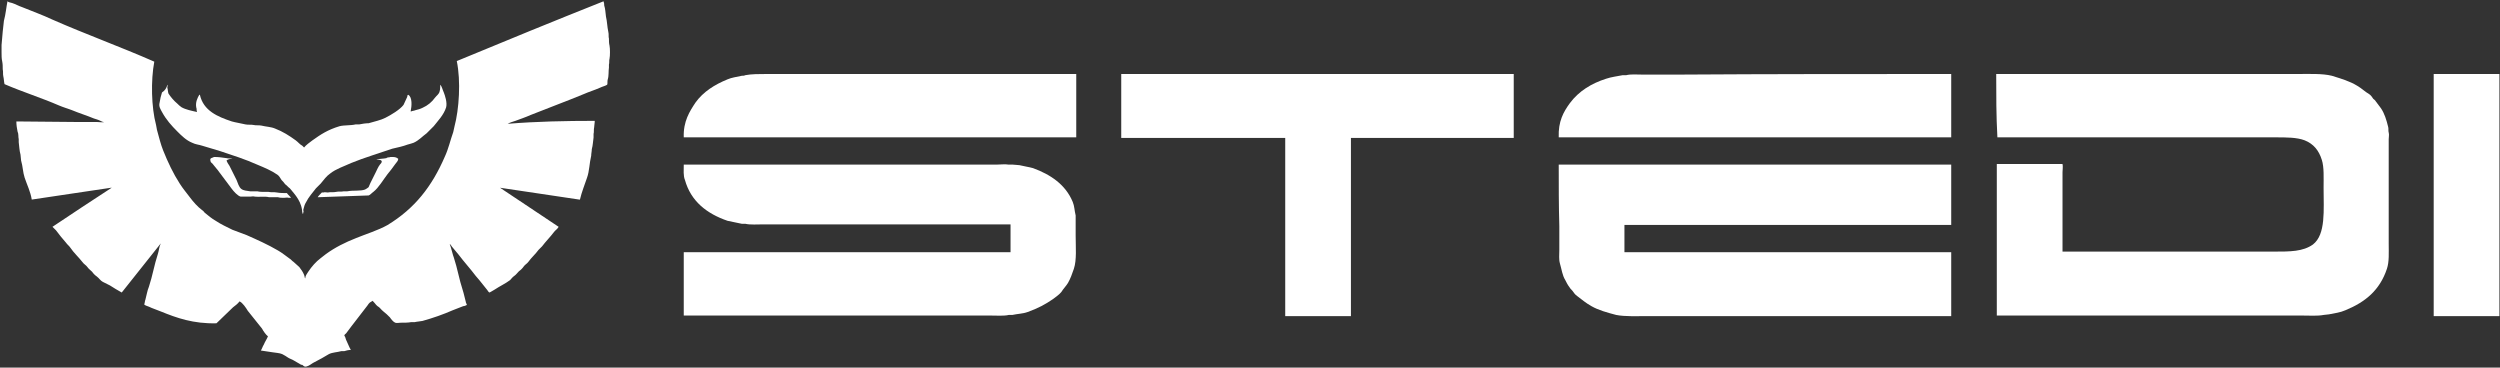<?xml version="1.0" encoding="utf-8"?>
<!-- Generator: Adobe Illustrator 27.5.0, SVG Export Plug-In . SVG Version: 6.00 Build 0)  -->
<svg version="1.1" id="logo" shape-rendering="geometricPrecision" text-rendering="geometricPrecision"
	 xmlns="http://www.w3.org/2000/svg" xmlns:xlink="http://www.w3.org/1999/xlink" x="0px" y="0px" viewBox="0 0 422.3 62.1"
	 style="enable-background:new 0 0 422.3 62.1;" xml:space="preserve">
<rect x="0" y="0" width="422.3" height="62.1" fill="#333333" stroke="none"/>
<style type="text/css">
	.st0{fill-rule:evenodd;clip-rule:evenodd;fill:#FFFFFF;}
</style>
<g>
	<path class="st0" d="M181.8,12.5c0,3.6,0,7.1,0,10.7c-22.1,0-44.2,0-66.3,0c-0.1-2.7,1-4.4,2-5.9c1.3-1.8,3.2-3,5.4-3.9
		c0.7-0.3,1.5-0.4,2.4-0.6c0.2,0,0.4,0,0.6-0.1c1-0.2,2.4-0.2,3.6-0.2c2.2,0,4.4,0,6.6,0C151.3,12.5,166.5,12.5,181.8,12.5
		L181.8,12.5z"/>
	<path class="st0" d="M189.4,12.5c22.1,0,44.2,0,66.3,0c0,3.6,0,7.2,0,10.8c-9.2,0-18.3,0-27.5,0c0,10,0,20.1,0,30.1
		c-3.7,0-7.4,0-11.1,0c0-10,0-20.1,0-30.1c-9.2,0-18.4,0-27.7,0C189.4,19.7,189.4,16.1,189.4,12.5L189.4,12.5z"/>
	<path class="st0" d="M329.6,12.5c0,3.6,0,7.1,0,10.7c-22.1,0-44.2,0-66.3,0c-0.1-2.7,0.8-4.3,1.9-5.8c1.5-2,3.6-3.3,6.1-4.1
		c0.9-0.3,1.8-0.4,2.8-0.6c0.2,0,0.4,0,0.6,0c0.8-0.2,1.8-0.1,2.7-0.1c2.1,0,4.2,0,6.4,0C299.1,12.5,314.3,12.5,329.6,12.5
		L329.6,12.5z"/>
	<path class="st0" d="M337.2,12.5c13.7,0,27.5,0,41.2,0c3.2,0,6.5,0,9.7,0c2,0,4.2-0.1,5.8,0.3c1.6,0.5,3,0.9,4.3,1.7
		c0.7,0.4,1.3,1,2,1.4c0.3,0.2,0.5,0.5,0.7,0.8c0.1,0.1,0.3,0.2,0.4,0.4c0.3,0.4,0.6,0.8,0.9,1.2c0.6,0.9,0.9,1.9,1.2,3.1
		c0.1,0.3,0,0.7,0.1,1s0,0.8,0,1.1c0,0.8,0,1.5,0,2.3c0,2.9,0,5.8,0,8.7c0,2.2,0,4.5,0,6.7c0,1.5,0.1,3-0.3,4.2
		c-1.2,3.6-3.6,5.6-7,7c-0.9,0.4-1.8,0.5-2.8,0.7c-0.3,0-0.6,0.1-0.9,0.1c-1,0.2-2.4,0.1-3.6,0.1c-2.7,0-5.4,0-8,0
		c-14.5,0-29.1,0-43.6,0c0-8.5,0-17.1,0-25.6c3.7,0,7.4,0,11.1,0c0.1,0.4,0,1,0,1.4c0,1,0,2.1,0,3.1c0,3.4,0,6.9,0,10.3
		c10,0,19.9,0,29.9,0c1.9,0,3.8,0,5.7,0c2.9,0,5,0,6.7-1.2c2.2-1.7,1.8-5.8,1.8-9.6c0-1.6,0.1-3.5-0.3-4.7c-0.5-1.6-1.4-2.7-2.9-3.3
		c-1.3-0.5-3.1-0.5-4.9-0.5c-2.2,0-4.4,0-6.5,0c-13.5,0-27,0-40.5,0C337.2,19.6,337.2,16.1,337.2,12.5L337.2,12.5z"/>
	<path class="st0" d="M411.1,12.5c3.7,0,7.4,0,11.1,0c0,13.6,0,27.2,0,40.9c-3.7,0-7.4,0-11.1,0C411.1,39.7,411.1,26.1,411.1,12.5
		L411.1,12.5z"/>
	<path class="st0" d="M115.5,27.8c14.6,0,29.2,0,43.7,0c1.9,0,3.8,0,5.7,0c1.2,0,2.4,0,3.6,0c0.6,0,1.3-0.1,1.8,0c0.2,0,0.5,0,0.7,0
		c0.4,0,0.8,0.1,1.2,0.1c0.8,0.2,1.6,0.3,2.3,0.5c3,1.1,5.5,2.8,6.7,5.7c0.3,0.7,0.3,1.5,0.5,2.3c0,1.1,0,2.2,0,3.4
		c0,1.9,0.2,4.1-0.3,5.6c-0.3,0.9-0.6,1.7-1,2.4c-0.3,0.5-0.8,1-1.1,1.5c-0.3,0.4-1,0.9-1.4,1.2c-1.3,0.9-2.6,1.6-4.3,2.2
		c-0.8,0.3-1.7,0.3-2.6,0.5c-0.2,0-0.4,0-0.6,0c-0.8,0.2-2.1,0.1-3.1,0.1c-2.4,0-4.7,0-7.1,0c-14.9,0-29.8,0-44.7,0
		c0-3.6,0-7.1,0-10.7c18.4,0,36.8,0,55.2,0c0-1.6,0-3.1,0-4.7c-11.5,0-23,0-34.5,0c-2.4,0-4.8,0-7.2,0c-1,0-2.3,0.1-3.1-0.1
		c-0.2,0-0.4,0-0.6,0c-0.8-0.2-1.6-0.3-2.4-0.5c-3.5-1.2-6.2-3.3-7.2-6.9C115.4,29.7,115.5,28.7,115.5,27.8L115.5,27.8z"/>
	<path class="st0" d="M263.3,27.8c22.1,0,44.2,0,66.3,0c0,3.4,0,6.8,0,10.2c-18.4,0-36.8,0-55.2,0c0,1.5,0,3.1,0,4.6
		c18.4,0,36.8,0,55.2,0c0,3.6,0,7.2,0,10.8c-13.8,0-27.6,0-41.4,0c-3.2,0-6.4,0-9.7,0c-1.8,0-4,0.1-5.5-0.2c-1.5-0.4-3-0.8-4.2-1.5
		c-0.9-0.5-1.6-1.1-2.4-1.7c-0.3-0.2-0.6-0.6-0.8-0.9c-0.2-0.2-0.4-0.4-0.5-0.6c-0.3-0.4-0.5-0.8-0.7-1.2c-0.5-0.8-0.6-1.8-0.9-2.8
		c-0.2-0.7-0.1-1.5-0.1-2.3c0-1.3,0-2.6,0-4C263.3,34.7,263.3,31.2,263.3,27.8L263.3,27.8z"/>
</g>
<g id="ei65iyox3fr3" transform="translate(-67.235,-41.085)">
	<g>
		<path id="ei65iyox3fr4_00000178900720645714913130000011362729358610272640_" class="st0" d="M167.7,61.5c0,0.4-0.1,0.8-0.1,1.1
			c-0.1,0.4,0,0.8-0.1,1.1c0,0.2,0,0.4,0,0.6c-0.1,0.6-0.1,1.3-0.3,2c0,0.4-0.1,0.7-0.1,1.1c-0.3,1.2-0.3,2.6-0.7,3.7
			c-0.4,1.2-0.9,2.4-1.2,3.7h-0.1c-4.5-0.7-8.9-1.3-13.4-2l0,0l0,0c3.3,2.2,6.6,4.4,9.9,6.6l0,0l0,0c-0.2,0.4-0.6,0.6-0.8,0.9
			c-0.6,0.8-1.4,1.6-2,2.4c-0.2,0.2-0.4,0.4-0.6,0.6c-0.5,0.7-1.2,1.3-1.7,2c-0.2,0.3-0.6,0.5-0.8,0.8s-0.5,0.6-0.8,0.8
			c-0.3,0.3-0.5,0.6-0.8,0.8c-0.3,0.2-0.5,0.5-0.7,0.7c-0.8,0.6-1.7,1-2.6,1.6c-0.2,0.1-0.8,0.5-0.9,0.5c-0.2-0.1-0.3-0.4-0.5-0.6
			c-0.4-0.5-0.8-1-1.2-1.5c-0.2-0.2-0.4-0.5-0.6-0.7c-0.9-1.2-2-2.4-2.9-3.6c-0.3-0.4-0.7-0.8-1-1.2c-0.2-0.2-0.3-0.5-0.5-0.6l0,0
			c0.1,0.2,0.1,0.4,0.2,0.6c0.2,0.6,0.3,1.2,0.5,1.7c0.6,1.8,0.9,3.7,1.5,5.5c0.2,0.6,0.3,1.2,0.5,1.9c0,0.2,0.2,0.5,0.2,0.6
			c-0.2,0.1-0.4,0.2-0.6,0.2c-0.6,0.2-1.2,0.5-1.8,0.7c-1.6,0.7-3.3,1.3-5.1,1.8c-0.5,0.1-0.9,0.1-1.3,0.2c-0.2,0-0.4,0-0.6,0
			c-0.5,0.1-1.2,0.1-1.8,0.1c-0.2,0-0.7,0.1-0.9,0c-0.3-0.1-0.7-0.6-0.9-0.9c-0.4-0.4-0.7-0.7-1.1-1c-0.4-0.3-0.6-0.7-1-0.9
			c-0.3-0.2-0.6-0.8-0.9-0.9c-0.1,0.2-0.3,0.2-0.4,0.3c-0.1,0.1-0.3,0.3-0.4,0.5c-0.9,1.2-1.8,2.3-2.7,3.5c-0.3,0.4-0.6,0.8-0.9,1.2
			c-0.1,0.1-0.3,0.2-0.3,0.4c0.2,0.2,0.2,0.5,0.3,0.7c0.3,0.6,0.5,1.2,0.8,1.7c-0.4,0-0.8,0.1-1.1,0.2c-0.2,0-0.3,0-0.5,0
			c-0.7,0.2-1.5,0.2-2.1,0.5c-0.4,0.2-0.8,0.5-1.2,0.7c-0.5,0.3-1,0.5-1.5,0.8c-0.3,0.2-0.7,0.5-1.1,0.6c-0.3,0.1-0.5-0.1-0.6-0.2
			s-0.2-0.1-0.3-0.1c-0.4-0.2-0.8-0.5-1.2-0.7c-0.3-0.2-0.7-0.3-1-0.5s-0.6-0.4-1-0.6c-0.5-0.2-1-0.2-1.6-0.3
			c-0.6-0.1-1.3-0.2-2-0.3l0,0c0.2-0.3,0.3-0.7,0.5-1c0.2-0.5,0.5-0.9,0.7-1.4c-0.3-0.2-0.8-0.9-1-1.3c-0.8-1-1.6-2-2.4-3
			c-0.3-0.5-0.9-1.4-1.4-1.6c-0.3,0.4-0.7,0.7-1.1,1c-0.9,0.9-1.9,1.8-2.8,2.7c-3.9,0.1-6.7-0.9-9.4-2c-0.7-0.3-1.4-0.5-2-0.8
			c-0.2-0.1-0.7-0.2-0.8-0.4c0.1-0.2,0.1-0.6,0.2-0.8c0.2-0.7,0.3-1.5,0.6-2.2c0.6-1.8,0.9-3.7,1.5-5.5c0.2-0.6,0.2-1.2,0.5-1.8l0,0
			c-2.2,2.8-4.4,5.5-6.6,8.3c-0.7-0.4-1.4-0.8-2-1.2c-0.4-0.2-0.8-0.4-1.2-0.6s-0.6-0.6-1-0.9c-0.3-0.2-0.6-0.5-0.8-0.8
			c-0.3-0.3-0.6-0.5-0.8-0.8c-0.2-0.3-0.6-0.5-0.8-0.8c-0.7-0.9-1.5-1.6-2.1-2.5c-0.2-0.3-0.5-0.5-0.7-0.8c-0.6-0.7-1.2-1.4-1.7-2.1
			c-0.2-0.2-0.4-0.4-0.6-0.6c3.3-2.2,6.6-4.4,10-6.6l0,0c0,0,0,0-0.1,0c-4.5,0.7-8.9,1.3-13.4,2c-0.2-1.3-0.8-2.5-1.2-3.7
			c-0.3-0.9-0.3-1.9-0.6-2.9c0-0.3-0.1-0.7-0.1-1c-0.2-0.7-0.2-1.4-0.3-2.1c0-0.2,0-0.3,0-0.5c-0.1-0.4,0-0.9-0.2-1.3
			c-0.1-0.5-0.2-1.1-0.2-1.7c3.6,0,7.2,0.1,10.8,0.1c1,0,2,0,2.9,0c0.2,0,1,0.1,1.1,0c-0.2,0-0.4-0.1-0.6-0.2
			c-0.4-0.2-0.8-0.3-1.1-0.4c-1.2-0.5-2.5-0.9-3.7-1.4c-0.8-0.3-1.5-0.5-2.2-0.8c-3-1.3-6.2-2.3-9.2-3.6c-0.1-0.4-0.1-0.9-0.2-1.3
			c-0.1-0.4,0-0.8-0.1-1.2c0-0.5,0-0.9-0.1-1.4c-0.1-0.4-0.1-1-0.1-1.5c0-0.2,0-0.4,0-0.6c0-0.2,0-0.4,0-0.6
			c0.1-0.8,0.1-1.5,0.2-2.3c0.1-0.6,0.1-1.2,0.2-1.8c0.3-1.1,0.4-2.3,0.6-3.3l0,0c0.2,0.2,0.5,0.2,0.8,0.3c0.6,0.2,1.1,0.5,1.7,0.7
			c1.7,0.7,3.4,1.3,5.1,2.1c5.7,2.5,11.5,4.6,17.2,7.1c-0.6,3.2-0.5,7.7,0.3,10.7c0.1,0.4,0.1,0.7,0.2,1c0.3,1.1,0.6,2.3,1,3.3
			c0.8,2,1.7,3.9,2.8,5.6c0.5,0.8,1.1,1.5,1.7,2.3s1.3,1.6,2.1,2.2c0.2,0.1,0.3,0.3,0.4,0.4c0.6,0.5,1.2,1,1.9,1.4
			c0.9,0.6,1.8,1,2.8,1.5c0.8,0.3,1.6,0.6,2.4,0.9c1.8,0.8,3.6,1.6,5.3,2.6c0.7,0.4,1.3,0.9,2,1.4c0.2,0.1,0.4,0.4,0.6,0.5
			c0.3,0.3,0.7,0.6,1,0.9c0.3,0.4,0.6,0.8,0.8,1.3c0.1,0.2,0.1,0.6,0.2,0.6c0-0.4,0.3-0.8,0.5-1.1c0.6-0.9,1.3-1.7,2.1-2.3
			c0.3-0.2,0.6-0.5,0.9-0.7c1.5-1.1,3.3-2,5.1-2.7c1.7-0.7,3.7-1.3,5.3-2.2c4.6-2.8,7.5-6.5,9.7-11.6c0.6-1.3,0.9-2.7,1.4-4.1
			c0.1-0.3,0.1-0.6,0.2-0.9c0.8-3,1.1-7.7,0.4-11.1c8.2-3.4,16.5-6.8,24.8-10.1c0,0,0,0,0,0.1c0.1,0.2,0.1,0.4,0.1,0.6
			c0.2,0.6,0.2,1.2,0.3,1.9c0.2,0.8,0.2,1.7,0.4,2.6c0.1,0.4,0,0.8,0.1,1.1c0,0.4,0,0.8,0.1,1.2c0.1,0.5,0.1,1.7,0,2.2
			c-0.1,0.3,0,0.7-0.1,1c0,0.2,0,0.3,0,0.5c-0.1,0.6,0,1.4-0.2,2c-0.1,0.3,0,0.7-0.1,0.9c-0.3,0.2-0.8,0.3-1.2,0.5
			c-0.9,0.4-1.9,0.7-2.8,1.1c-2.9,1.2-5.9,2.3-8.9,3.5c-0.9,0.4-1.8,0.7-2.6,1c-0.3,0.1-1,0.3-1.3,0.5
			C157.8,61.6,162.8,61.5,167.7,61.5L167.7,61.5z"/>
		<path id="ei65iyox3fr5_00000052070464298797548830000017549544225048072625_" class="st0" d="M95.5,55.4c0.1,0.1,0,0.3,0,0.5
			c0.1,0.3,0.1,0.8,0.2,1c0.4,0.6,0.9,1.2,1.5,1.7c0.2,0.2,0.4,0.4,0.7,0.6c0.7,0.4,1.7,0.6,2.6,0.8c0,0,0,0,0-0.1
			c-0.1-0.2,0-0.4-0.1-0.6c-0.2-0.9,0.2-1.7,0.5-2.2c0,0,0,0,0.1,0c0.6,2.7,3,3.7,5.4,4.5c0.7,0.2,1.5,0.3,2.3,0.5
			c0.5,0.1,0.9,0,1.4,0.1c0.4,0.1,0.8,0,1.3,0.1c0.8,0.2,1.6,0.2,2.3,0.5c1.3,0.5,2.4,1.2,3.5,2c0.4,0.3,0.7,0.7,1.1,0.9
			c0.1,0.1,0.2,0.2,0.3,0.3c0.3-0.4,1-0.9,1.4-1.2c1.4-1,2.6-1.8,4.6-2.4c0.8-0.2,1.9-0.1,2.7-0.3c0.2,0,0.4,0,0.6,0
			c0.5-0.1,1.1-0.2,1.6-0.2c1-0.3,2-0.5,2.8-0.9c1-0.5,2.5-1.4,3.1-2.2c0.2-0.4,0.4-0.9,0.6-1.3c0.1-0.2,0-0.4,0.2-0.4l0,0
			c0.7,0.4,0.6,1.9,0.4,2.8c0,0,0,0,0.1,0c0.2-0.1,0.5-0.1,0.7-0.2c0.4-0.1,0.8-0.2,1.2-0.4c0.9-0.4,1.6-1,2.1-1.7
			c0.3-0.4,0.7-0.6,0.8-1.1c0.1-0.3,0.1-0.8,0.1-1.2l0,0c0,0,0,0,0,0.1c0.3,0.3,0.4,0.9,0.6,1.3c0.2,0.5,0.6,1.7,0.4,2.5
			c-0.4,1.3-1.4,2.3-2.1,3.2c-0.3,0.3-0.6,0.6-0.9,0.9c-0.1,0.1-0.2,0.2-0.3,0.3c-0.7,0.5-1.3,1.2-2.2,1.6c-0.3,0.1-0.6,0.2-1,0.3
			c-0.8,0.3-1.7,0.5-2.6,0.7c-2.3,0.8-4.7,1.5-6.9,2.4c-1.3,0.6-2.6,1-3.6,1.8c-0.6,0.4-1.1,1.1-1.6,1.7c-0.3,0.3-0.5,0.5-0.8,0.8
			c-0.6,0.8-1.2,1.4-1.7,2.4c-0.2,0.3-0.3,0.7-0.4,1.1c-0.1,0.2,0.1,0.6,0,0.8c0-0.1,0-0.3-0.1-0.3c0,0.1,0,0.3-0.1,0.3
			c0-2-1.2-3.2-2.1-4.3c-0.3-0.2-0.5-0.5-0.8-0.7c-0.2-0.3-0.4-0.5-0.6-0.7c-0.2-0.3-0.4-0.7-0.7-0.9c-1-0.7-2.2-1.2-3.4-1.7
			c-2-0.9-4.2-1.6-6.3-2.3c-1-0.3-2-0.6-3-0.9c-0.6-0.2-1.1-0.2-1.7-0.5c-1-0.4-1.8-1.2-2.5-1.9c-1-1-1.9-2-2.6-3.3
			c-0.2-0.4-0.6-0.9-0.4-1.6c0.1-0.6,0.2-1.1,0.4-1.7C95.1,56.4,95.4,55.9,95.5,55.4L95.5,55.4z"/>
		<path id="ei65iyox3fr6_00000072243110621613393840000013984054902510869390_" class="st0" d="M103.4,67.6c0.8,0,1.4,0.1,2.1,0.2
			c0.3,0.1,0.8,0,1,0.1c-0.4,0-0.8,0.1-1,0.3c0.1,0.3,0.3,0.6,0.5,0.9c0.4,0.8,0.8,1.6,1.2,2.4c0.2,0.5,0.4,1.2,0.8,1.5
			s0.9,0.3,1.5,0.4c0.2,0,0.4,0,0.6,0s0.4,0,0.6,0c0.4,0.1,0.9,0.1,1.3,0.1c0.2,0,0.4,0,0.6,0c0.4,0.1,0.9,0,1.4,0.1
			s1.2,0.1,1.7,0.1c0.2,0.3,0.5,0.5,0.7,0.8c-0.1,0-0.3,0-0.4,0c-0.2-0.1-0.5,0-0.8,0s-0.7,0-1-0.1c-0.2,0-0.5,0-0.7,0s-0.6,0-0.8,0
			c-0.8-0.2-1.7,0-2.4-0.1c-0.3-0.1-0.6,0-0.8,0c-0.5,0-1.1,0-1.6,0c-0.5-0.1-1.2-0.9-1.5-1.3c-0.8-1.1-1.6-2.1-2.4-3.2
			c-0.3-0.4-0.6-0.7-0.9-1.1c-0.1-0.1-0.3-0.2-0.3-0.4C102.6,67.7,103.1,67.8,103.4,67.6L103.4,67.6z"/>
		<path id="ei65iyox3fr7_00000132087566924576087360000004093333057976345751_" class="st0" d="M133.2,67.6c0.7,0,0.9,0,1.3,0.3
			c0,0.4-0.3,0.6-0.5,0.9c-0.4,0.6-0.9,1.2-1.3,1.7c-0.7,0.9-1.5,2.3-2.4,3c-0.3,0.2-0.5,0.5-0.8,0.6c-2.9,0.1-5.7,0.2-8.6,0.3l0,0
			l0,0c0-0.1,0.7-0.8,0.7-0.8c0.1,0,0.2,0,0.3,0c0.1-0.1,0.5,0,0.7,0c0.4-0.1,1,0,1.4-0.1s0.9,0,1.3-0.1c0.2,0,0.4,0,0.6,0
			c1-0.2,2.2,0,3-0.3c0.2-0.1,0.5-0.3,0.6-0.4c0.1-0.2,0.2-0.5,0.3-0.7c0.3-0.6,0.6-1.2,0.9-1.8c0.2-0.4,0.4-0.9,0.7-1.3
			c0.1-0.1,0.4-0.4,0.3-0.6c-0.1-0.3-0.7-0.2-0.9-0.3c0.6-0.1,1.2-0.1,1.7-0.2C132.7,67.6,133.1,67.7,133.2,67.6L133.2,67.6z"/>
	</g>
</g>
</svg>
